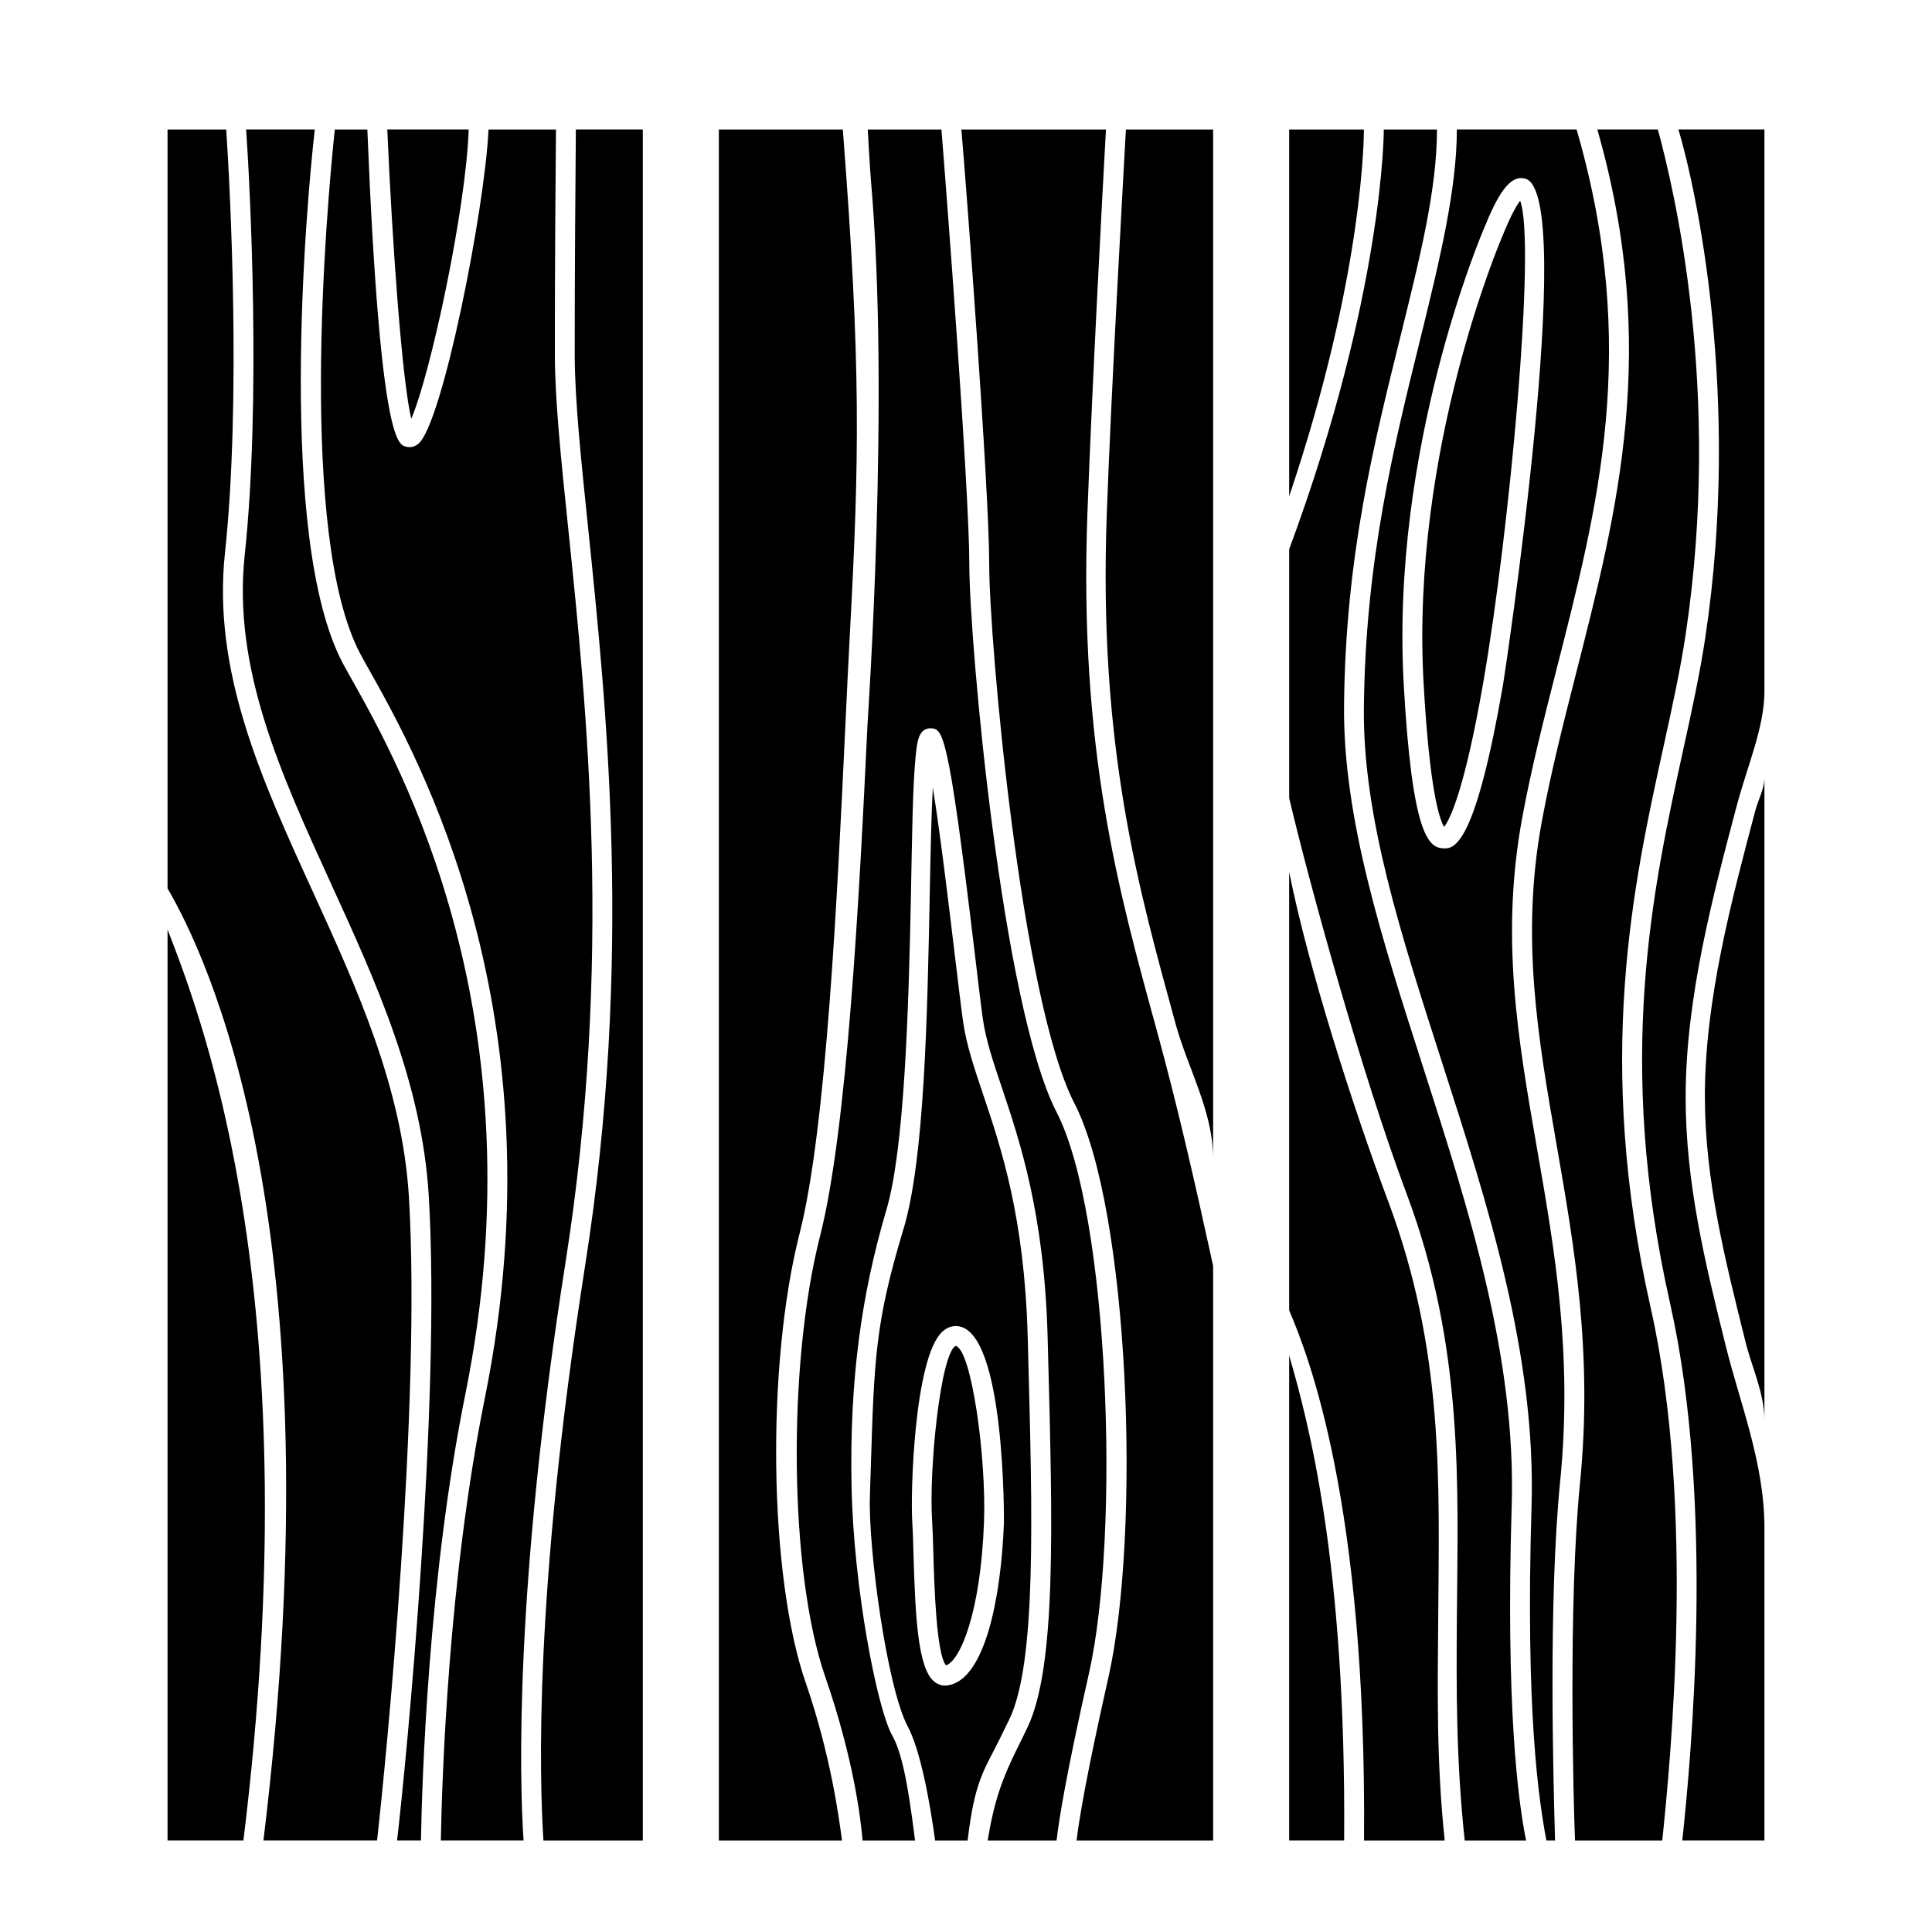 <?xml version="1.0" encoding="UTF-8"?>
<!-- The Best Svg Icon site in the world: iconSvg.co, Visit us! https://iconsvg.co -->
<svg fill="#000000" width="800px" height="800px" version="1.1" viewBox="144 144 512 512" xmlns="http://www.w3.org/2000/svg">
 <g>
  <path d="m188.4 379.43v-201.11h15.551c1.062 15.82 3.977 71.812-0.332 112.2-3.356 31.465 9.598 59.832 23.32 89.859 11.664 25.539 23.723 51.949 25.441 81.055 3.227 54.812-6.078 149.22-8.457 170.31h-30.113c19.988-163.45-15.332-234.96-25.41-252.32zm0 10.883v241.43h20.105c17.516-142.36-10.027-215.51-20.105-241.43zm53.586-68.52c12.629 22.484 51.066 90.906 30.539 192.51-9.754 48.305-11.422 101.62-11.691 117.44h21.91c-1.043-15.82-2.508-66.523 11.141-153.3 12.555-79.824 5.684-146.21 0.672-194.67-1.875-18.105-3.496-33.75-3.512-45.691-0.035-18.773 0.188-49.215 0.289-59.758h-17.871c-0.973 21.09-12.238 78.156-18.633 83.32-0.832 0.672-1.637 0.852-2.277 0.852-0.379 0-0.691-0.059-0.922-0.125-1.898-0.555-6.887 0.312-10.281-84.047h-8.625c-2.223 21.09-9.812 107.62 6.758 138.95 0.645 1.215 1.496 2.719 2.504 4.523zm57.801-38.566c5.047 48.754 11.957 115.53-0.699 196.04-13.719 87.207-12.086 136.66-11.07 152.48h26.336v-453.43h-17.746c-0.102 10.543-0.324 40.965-0.297 59.75 0.012 11.672 1.617 27.191 3.477 45.156zm-31.578-104.91h-21.574c1.391 31.633 3.93 66.367 6.348 76.668 5.086-11.699 14.512-55.582 15.227-76.668zm-10.57 282.8c3.223 54.742-5.93 149.53-8.41 170.62h6.328c0.273-15.82 1.949-69.684 11.805-118.48 20.137-99.695-17.574-166.83-29.965-188.89-1.039-1.844-1.91-3.394-2.574-4.644-17.352-32.801-9.805-120.32-7.406-141.41h-18.184c1.082 15.82 3.949 72.234-0.379 112.76-3.203 30.031 9.461 57.758 22.871 87.113 11.875 25.977 24.145 52.832 25.914 82.926z"/>
  <path d="m367.14 631.75h-32.637v-453.43h32.852c4.891 63.27 4.359 87.414 1.859 133.78-0.379 6.957-0.762 15.203-1.18 24.066-2.125 45-5.047 106.89-12.117 134.64-8.914 34.969-8.168 90.914 1.602 119.13 6.731 19.438 8.914 36.543 9.621 41.816zm61.566-195.41c14.582 28.242 17.766 113.54 9.012 152.3-5.871 26-7.789 37.84-8.418 43.109h36.191v-152.27c-5.039-23.105-9.453-42.426-14.977-62.578-10.016-36.527-20.641-74.293-18.328-137.18 1.266-34.25 4.023-85.586 4.902-101.4h-38.316c1.379 15.82 7.375 95.387 7.375 115.12 0 20.531 8.469 115.62 22.559 142.9zm-4.688 2.422c-14.449-27.996-23.141-124.52-23.141-145.32 0-19.434-6.106-99.301-7.387-115.12h-19.523s0.543 10.133 0.84 13.496c5.039 57.453-0.801 141.96-0.918 144.34-2.141 45.227-5.367 107.17-12.57 135.43-8.707 34.16-8.16 89.195 1.328 116.62 7.754 22.426 9.492 38.258 9.949 43.535l2.211 0.008h11.688c-1.949-15.82-3.641-23.582-6.055-27.852-3.953-6.996-10.27-39.109-10.777-66.301-0.523-28.027 2.609-50.516 9.254-73.016 4.707-15.934 5.871-52.145 6.481-82.766 0.316-16.043 0.441-29.902 1.32-38.008 0.309-2.856 0.66-6.769 3.769-6.793 3.371 0.047 4.719 0 11.742 58.844 0.922 7.738 1.691 14.344 2.242 18.191 0.789 5.562 2.742 11.383 5.008 18.113 4.746 14.098 11.238 33.414 12.141 65.801l0.098 3.656c1.258 47.062 2.254 84.238-5.477 100.27-0.961 2.016-1.844 3.797-2.656 5.441-3.918 7.883-6.121 13.871-7.84 24.414h18.258c0.598-5.273 2.508-17.398 8.578-44.273 8.383-37.137 5.312-121.84-8.562-148.71zm-15.164 166.23c-4.109 8.289-6.566 10.941-8.422 26.758h-8.613c-1.441-10.543-3.91-24-7.309-30.324-5.488-10.43-10.445-47.141-9.98-60.957l0.258-8.066c0.891-28.418 1.188-37.992 8.645-62.699 5.562-18.32 6.328-56.836 6.941-87.785 0.223-11.262 0.422-21.438 0.828-29.215 2 12.281 4.297 31.59 5.758 43.781 0.934 7.785 1.723 14.434 2.277 18.305 0.863 6.039 2.887 12.07 5.238 19.051 4.898 14.555 10.992 32.668 11.871 64.266l0.098 3.652c1.195 44.516 2.223 82.957-4.953 97.852-0.961 1.992-1.836 3.762-2.637 5.383zm1.195-57.422c0.016-0.539 0.383-50.73-12.195-52.125-1.094-0.105-2.66 0.055-4.223 1.559-7.285 6.973-8.414 42.328-7.859 50.645 0.141 2.098 0.223 4.996 0.316 8.289 0.484 16.871 1.195 30.062 5.414 33.633 0.883 0.742 1.891 1.129 2.961 1.129 0.211 0 0.422-0.016 0.641-0.047 9.891-1.383 14.203-23.164 14.945-43.082zm-12.789-46.887c-3.965 1.949-7.164 32.648-6.231 46.605 0.145 2.144 0.227 5.117 0.324 8.488 0.23 8.035 0.766 26.598 3.356 29.562 3.652-1.195 9.16-13.633 10.062-37.977 0.645-17.246-3.344-45.785-7.512-46.68zm58.336-85.172c3.129 11.41 9.895 23.043 9.895 35.453v-272.64h-23.121c-0.848 15.82-3.789 67.148-5.055 101.6-2.281 62.078 8.379 99.441 18.281 135.59z"/>
  <path d="m521.26 324.93c-3.441-61.871 20.633-117.75 20.871-118.3l0.031-0.066c2.316-5.75 3.848-8.262 4.695-9.355 4.258 11.367-2.832 87.516-9.738 127.42-5.109 29.508-9.07 36.797-10.41 38.516-1.168-1.875-3.84-9.289-5.449-38.211zm8.824 247.86c-0.145 19.07-0.191 37.871 2.082 58.961h16.262c-2.141-10.543-5.414-35.586-3.812-88.77 1.188-39.453-11.402-78.621-23.578-116.48-10.852-33.746-21.098-65.617-20.852-95.289 0.332-40.066 8.137-70.434 15.02-98.348 5.156-20.898 9.605-38.719 9.605-54.535h-14.09s0.117 43.18-25.074 111.22v65.953c5.039 21.477 19.039 72.625 31.156 104.96 15.152 40.426 13.566 76.977 13.281 112.32zm-44.441-297.27c20.152-59.684 19.801-97.199 19.801-97.199h-19.801zm75.945 47.266c-3.402 13.371-6.609 26-8.988 38.895-5.668 30.711-1.012 57.43 3.918 85.723 4.731 27.164 9.629 55.258 6.191 89.707-3.141 31.574-1.746 84.094-1.312 94.637h23.121c2.168-21.09 8.867-88.168-3.074-141.18-14.793-65.711-4.711-111.7 3.391-148.65 2.293-10.453 4.457-20.328 5.875-29.762 9.719-64.699-3.07-118.02-7.359-133.84h-16.043c16.586 57.996 5.289 101.21-5.719 144.46zm-34.723 308.96c-2.238-21.09-1.867-39.953-1.723-59 0.281-36.473 1.531-70.926-13.281-110.44-9.484-25.32-21.18-62.031-26.219-87.227v116.17c5.039 11.84 20.555 50.863 19.84 140.5zm-41.223-128.55v128.55h14.57c0.566-73.812-9.531-111.07-14.57-128.55zm34.684-269.09c5.234-21.223 9.754-39.973 9.754-55.789h31.738c16.828 58 5.578 100.22-5.344 143.16-3.426 13.461-6.656 26.172-9.07 39.242-5.84 31.641-1.109 58.816 3.91 87.582 4.676 26.824 9.508 54.551 6.144 88.281-3.164 31.738-1.789 79.344-1.352 95.16h-2.301c-1.965-10.543-5.582-33.773-3.93-88.457 1.215-40.359-11.516-79.797-23.832-118.09-10.723-33.328-20.844-64.492-20.602-93.32 0.348-39.453 8.07-70.133 14.883-97.77zm-4.332 91.102c2.211 39.812 6.523 43.383 10.387 43.609 0.172 0.012 0.359 0.02 0.551 0.02 2.883 0 8.277-2.324 15.383-43.328 0.223-1.293 19.875-130.18 5.914-134.16-4.156-1.188-7.406 4.41-10.949 13.184-0.77 1.805-24.762 58.211-21.285 120.68zm79.816 109.34c0 22.148 5.344 43.293 10.785 65.129 1.676 6.715 5 13.613 5 20.684v-170.24c0 2.891-1.652 5.805-2.434 8.75-6.191 23.414-13.352 49.945-13.352 75.68zm0.117-121.61c-1.441 9.602-3.621 19.562-5.934 30.109-7.992 36.441-17.938 81.793-3.402 146.36 11.98 53.199 5.504 121.24 3.234 142.33h21.77v-82.84c0-17.07-6.414-32.824-10.184-47.953-5.523-22.156-10.695-43.344-10.695-66.141 0-26.418 7.231-53.434 13.508-77.152 2.809-10.602 7.371-20.898 7.371-30.48v-148.86h-22.789c4.734 15.816 16.684 70.91 7.121 134.62z"/>
 </g>
</svg>